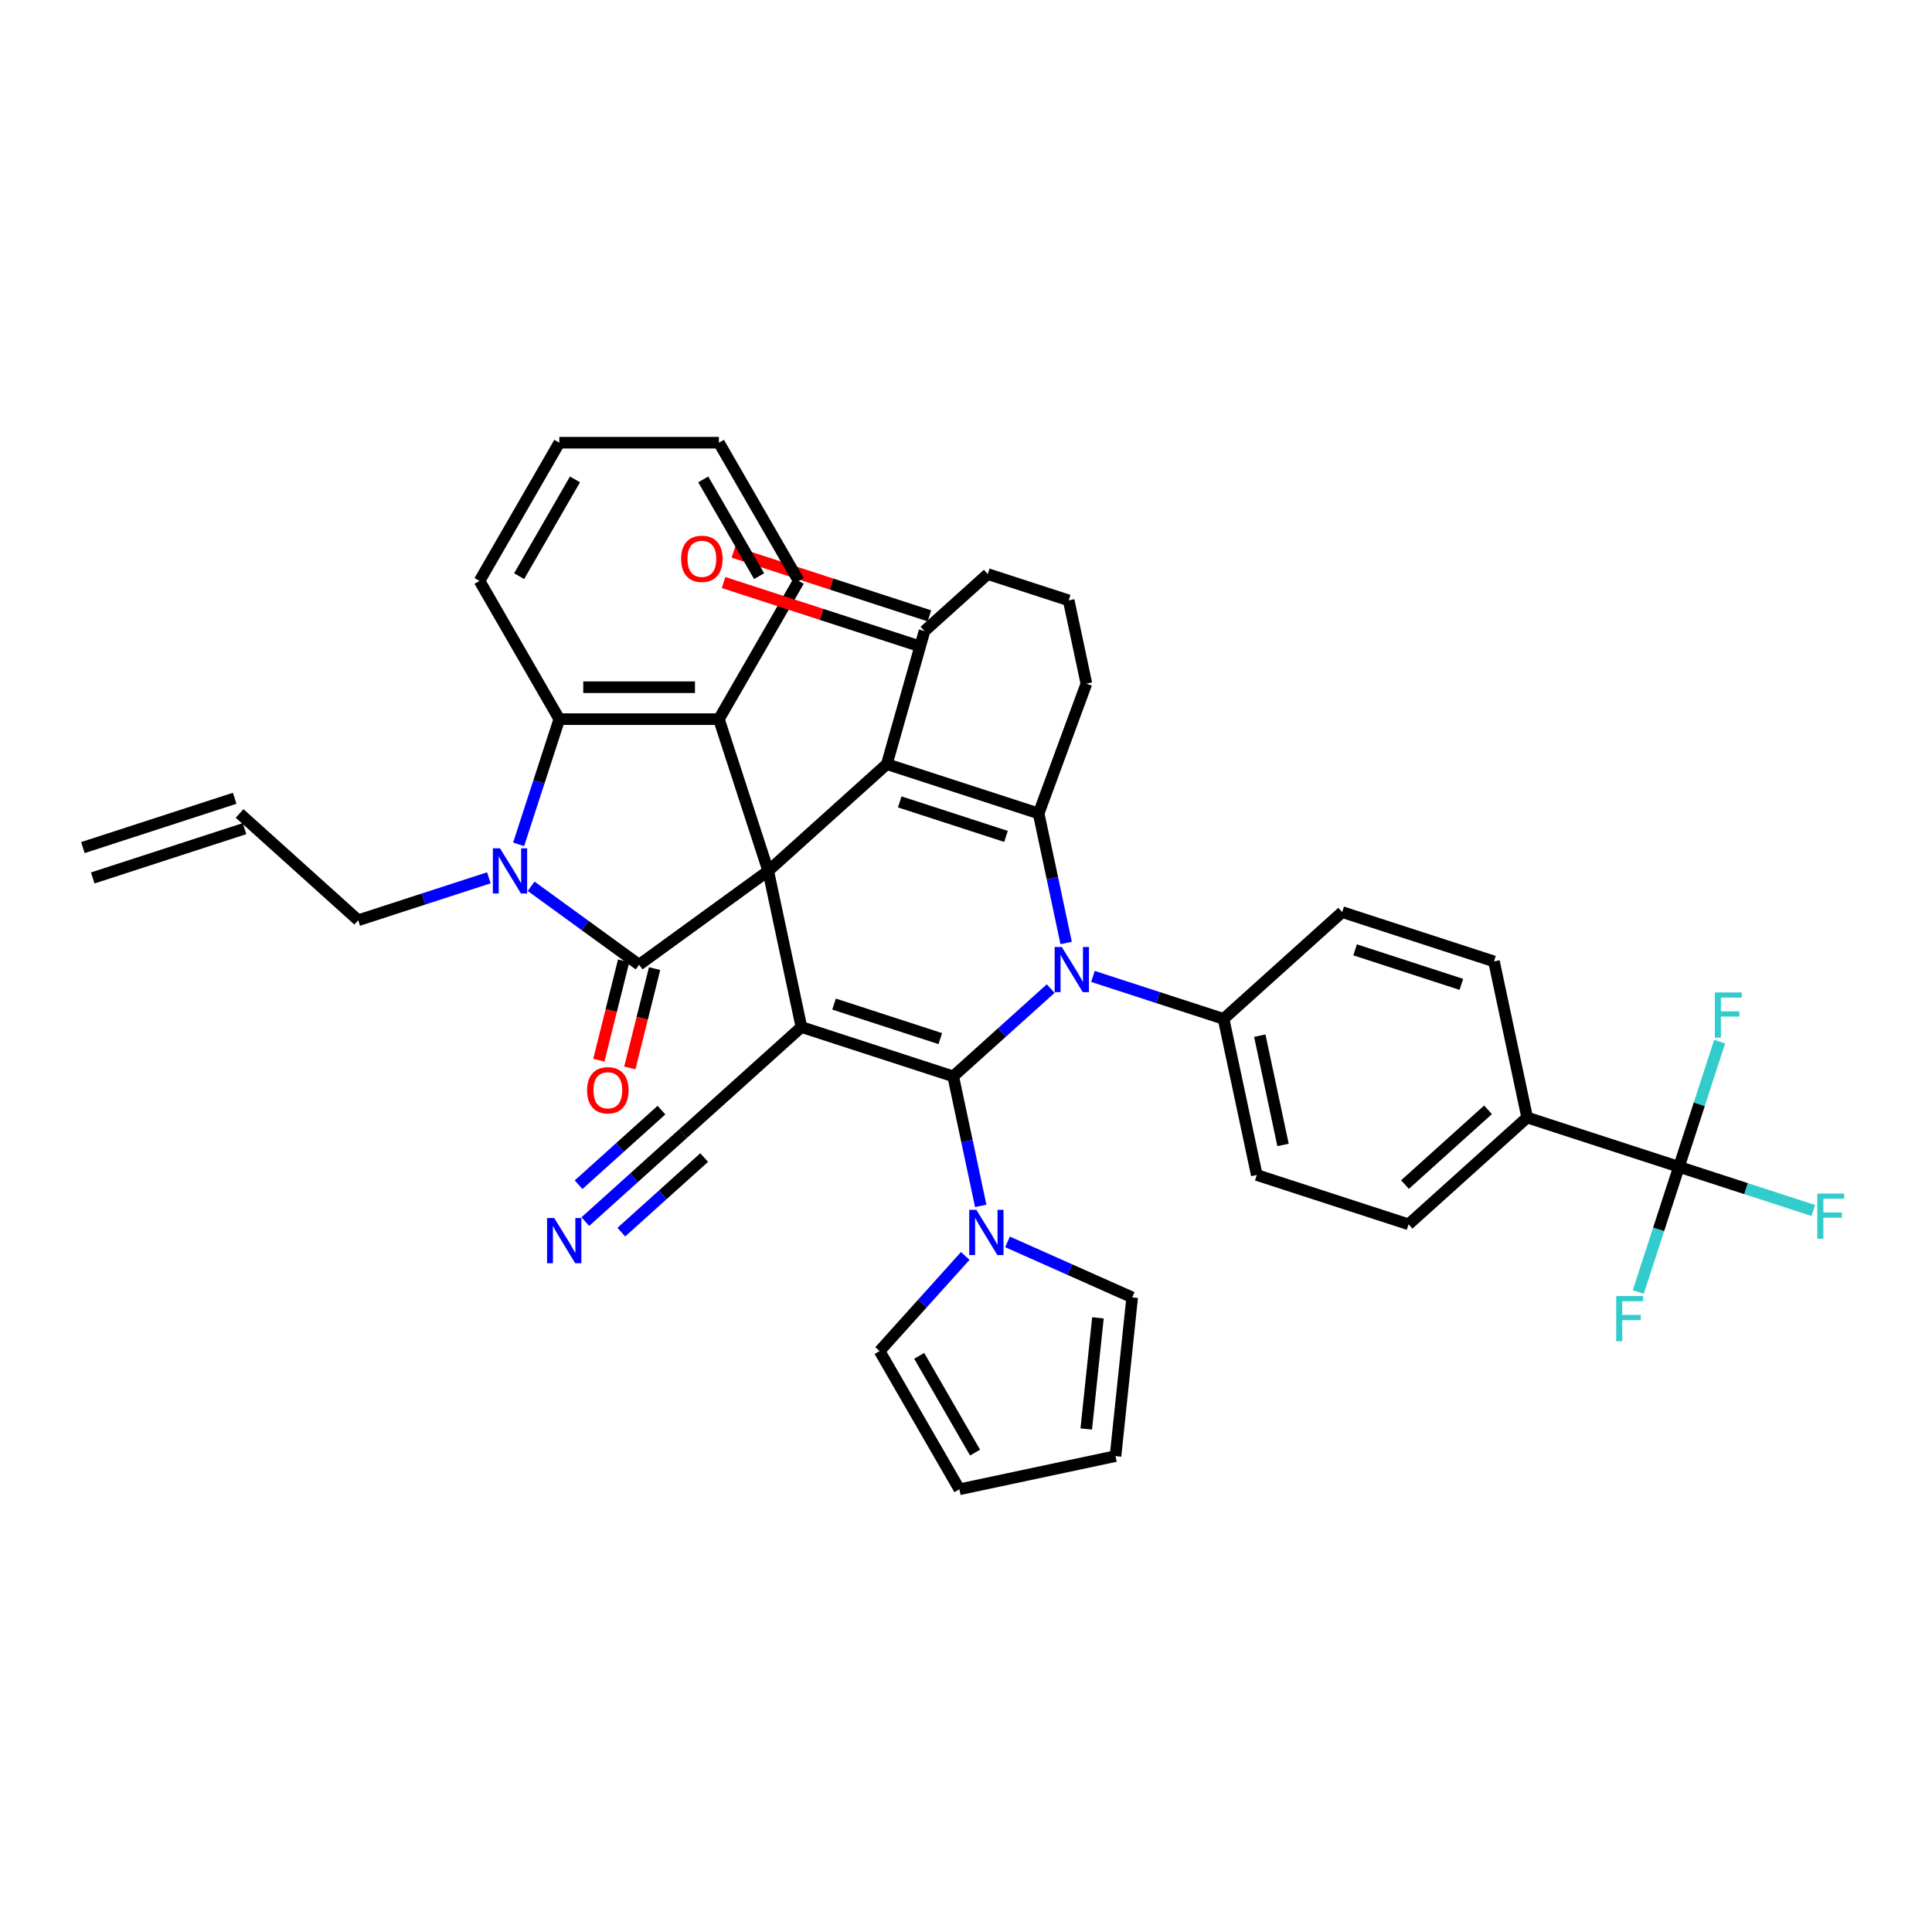 <?xml version='1.0' encoding='iso-8859-1'?>
<svg version='1.1' baseProfile='full'
              xmlns='http://www.w3.org/2000/svg'
                      xmlns:rdkit='http://www.rdkit.org/xml'
                      xmlns:xlink='http://www.w3.org/1999/xlink'
                  xml:space='preserve'
width='1000px' height='1000px' viewBox='0 0 1000 1000'>
<!-- END OF HEADER -->
<rect style='opacity:1.0;fill:#FFFFFF;stroke:none' width='1000' height='1000' x='0' y='0'> </rect>
<path class='bond-0' d='M 397.636,450.791 L 414.811,531.594' style='fill:none;fill-rule:evenodd;stroke:#000000;stroke-width:6px;stroke-linecap:butt;stroke-linejoin:miter;stroke-opacity:1' />
<path class='bond-3' d='M 397.636,450.791 L 459.026,395.516' style='fill:none;fill-rule:evenodd;stroke:#000000;stroke-width:6px;stroke-linecap:butt;stroke-linejoin:miter;stroke-opacity:1' />
<path class='bond-4' d='M 397.636,450.791 L 330.805,499.347' style='fill:none;fill-rule:evenodd;stroke:#000000;stroke-width:6px;stroke-linecap:butt;stroke-linejoin:miter;stroke-opacity:1' />
<path class='bond-7' d='M 397.636,450.791 L 372.109,372.227' style='fill:none;fill-rule:evenodd;stroke:#000000;stroke-width:6px;stroke-linecap:butt;stroke-linejoin:miter;stroke-opacity:1' />
<path class='bond-1' d='M 414.811,531.594 L 493.376,557.121' style='fill:none;fill-rule:evenodd;stroke:#000000;stroke-width:6px;stroke-linecap:butt;stroke-linejoin:miter;stroke-opacity:1' />
<path class='bond-1' d='M 431.702,519.71 L 486.697,537.579' style='fill:none;fill-rule:evenodd;stroke:#000000;stroke-width:6px;stroke-linecap:butt;stroke-linejoin:miter;stroke-opacity:1' />
<path class='bond-11' d='M 414.811,531.594 L 353.422,586.87' style='fill:none;fill-rule:evenodd;stroke:#000000;stroke-width:6px;stroke-linecap:butt;stroke-linejoin:miter;stroke-opacity:1' />
<path class='bond-2' d='M 493.376,557.121 L 518.602,534.408' style='fill:none;fill-rule:evenodd;stroke:#000000;stroke-width:6px;stroke-linecap:butt;stroke-linejoin:miter;stroke-opacity:1' />
<path class='bond-2' d='M 518.602,534.408 L 543.829,511.694' style='fill:none;fill-rule:evenodd;stroke:#0000FF;stroke-width:6px;stroke-linecap:butt;stroke-linejoin:miter;stroke-opacity:1' />
<path class='bond-9' d='M 493.376,557.121 L 500.501,590.642' style='fill:none;fill-rule:evenodd;stroke:#000000;stroke-width:6px;stroke-linecap:butt;stroke-linejoin:miter;stroke-opacity:1' />
<path class='bond-9' d='M 500.501,590.642 L 507.626,624.162' style='fill:none;fill-rule:evenodd;stroke:#0000FF;stroke-width:6px;stroke-linecap:butt;stroke-linejoin:miter;stroke-opacity:1' />
<path class='bond-13' d='M 565.703,505.4 L 599.517,516.386' style='fill:none;fill-rule:evenodd;stroke:#0000FF;stroke-width:6px;stroke-linecap:butt;stroke-linejoin:miter;stroke-opacity:1' />
<path class='bond-13' d='M 599.517,516.386 L 633.331,527.373' style='fill:none;fill-rule:evenodd;stroke:#000000;stroke-width:6px;stroke-linecap:butt;stroke-linejoin:miter;stroke-opacity:1' />
<path class='bond-39' d='M 551.841,488.084 L 544.716,454.563' style='fill:none;fill-rule:evenodd;stroke:#0000FF;stroke-width:6px;stroke-linecap:butt;stroke-linejoin:miter;stroke-opacity:1' />
<path class='bond-39' d='M 544.716,454.563 L 537.591,421.043' style='fill:none;fill-rule:evenodd;stroke:#000000;stroke-width:6px;stroke-linecap:butt;stroke-linejoin:miter;stroke-opacity:1' />
<path class='bond-5' d='M 459.026,395.516 L 537.591,421.043' style='fill:none;fill-rule:evenodd;stroke:#000000;stroke-width:6px;stroke-linecap:butt;stroke-linejoin:miter;stroke-opacity:1' />
<path class='bond-5' d='M 465.705,415.058 L 520.701,432.927' style='fill:none;fill-rule:evenodd;stroke:#000000;stroke-width:6px;stroke-linecap:butt;stroke-linejoin:miter;stroke-opacity:1' />
<path class='bond-12' d='M 459.026,395.516 L 478.514,326.626' style='fill:none;fill-rule:evenodd;stroke:#000000;stroke-width:6px;stroke-linecap:butt;stroke-linejoin:miter;stroke-opacity:1' />
<path class='bond-6' d='M 330.805,499.347 L 302.858,479.043' style='fill:none;fill-rule:evenodd;stroke:#000000;stroke-width:6px;stroke-linecap:butt;stroke-linejoin:miter;stroke-opacity:1' />
<path class='bond-6' d='M 302.858,479.043 L 274.911,458.738' style='fill:none;fill-rule:evenodd;stroke:#0000FF;stroke-width:6px;stroke-linecap:butt;stroke-linejoin:miter;stroke-opacity:1' />
<path class='bond-15' d='M 322.79,497.348 L 316.378,523.059' style='fill:none;fill-rule:evenodd;stroke:#000000;stroke-width:6px;stroke-linecap:butt;stroke-linejoin:miter;stroke-opacity:1' />
<path class='bond-15' d='M 316.378,523.059 L 309.966,548.77' style='fill:none;fill-rule:evenodd;stroke:#FF0000;stroke-width:6px;stroke-linecap:butt;stroke-linejoin:miter;stroke-opacity:1' />
<path class='bond-15' d='M 338.82,501.346 L 332.408,527.057' style='fill:none;fill-rule:evenodd;stroke:#000000;stroke-width:6px;stroke-linecap:butt;stroke-linejoin:miter;stroke-opacity:1' />
<path class='bond-15' d='M 332.408,527.057 L 325.997,552.768' style='fill:none;fill-rule:evenodd;stroke:#FF0000;stroke-width:6px;stroke-linecap:butt;stroke-linejoin:miter;stroke-opacity:1' />
<path class='bond-31' d='M 537.591,421.043 L 562.317,353.855' style='fill:none;fill-rule:evenodd;stroke:#000000;stroke-width:6px;stroke-linecap:butt;stroke-linejoin:miter;stroke-opacity:1' />
<path class='bond-26' d='M 253.037,454.345 L 219.223,465.332' style='fill:none;fill-rule:evenodd;stroke:#0000FF;stroke-width:6px;stroke-linecap:butt;stroke-linejoin:miter;stroke-opacity:1' />
<path class='bond-26' d='M 219.223,465.332 L 185.409,476.319' style='fill:none;fill-rule:evenodd;stroke:#000000;stroke-width:6px;stroke-linecap:butt;stroke-linejoin:miter;stroke-opacity:1' />
<path class='bond-40' d='M 268.446,437.029 L 278.973,404.628' style='fill:none;fill-rule:evenodd;stroke:#0000FF;stroke-width:6px;stroke-linecap:butt;stroke-linejoin:miter;stroke-opacity:1' />
<path class='bond-40' d='M 278.973,404.628 L 289.501,372.227' style='fill:none;fill-rule:evenodd;stroke:#000000;stroke-width:6px;stroke-linecap:butt;stroke-linejoin:miter;stroke-opacity:1' />
<path class='bond-8' d='M 372.109,372.227 L 289.501,372.227' style='fill:none;fill-rule:evenodd;stroke:#000000;stroke-width:6px;stroke-linecap:butt;stroke-linejoin:miter;stroke-opacity:1' />
<path class='bond-8' d='M 359.718,355.705 L 301.892,355.705' style='fill:none;fill-rule:evenodd;stroke:#000000;stroke-width:6px;stroke-linecap:butt;stroke-linejoin:miter;stroke-opacity:1' />
<path class='bond-33' d='M 372.109,372.227 L 413.413,300.686' style='fill:none;fill-rule:evenodd;stroke:#000000;stroke-width:6px;stroke-linecap:butt;stroke-linejoin:miter;stroke-opacity:1' />
<path class='bond-34' d='M 289.501,372.227 L 248.197,300.686' style='fill:none;fill-rule:evenodd;stroke:#000000;stroke-width:6px;stroke-linecap:butt;stroke-linejoin:miter;stroke-opacity:1' />
<path class='bond-17' d='M 521.489,642.794 L 553.753,657.159' style='fill:none;fill-rule:evenodd;stroke:#0000FF;stroke-width:6px;stroke-linecap:butt;stroke-linejoin:miter;stroke-opacity:1' />
<path class='bond-17' d='M 553.753,657.159 L 586.017,671.524' style='fill:none;fill-rule:evenodd;stroke:#000000;stroke-width:6px;stroke-linecap:butt;stroke-linejoin:miter;stroke-opacity:1' />
<path class='bond-18' d='M 499.614,650.071 L 477.445,674.693' style='fill:none;fill-rule:evenodd;stroke:#0000FF;stroke-width:6px;stroke-linecap:butt;stroke-linejoin:miter;stroke-opacity:1' />
<path class='bond-18' d='M 477.445,674.693 L 455.276,699.314' style='fill:none;fill-rule:evenodd;stroke:#000000;stroke-width:6px;stroke-linecap:butt;stroke-linejoin:miter;stroke-opacity:1' />
<path class='bond-10' d='M 869.025,603.955 L 790.46,578.428' style='fill:none;fill-rule:evenodd;stroke:#000000;stroke-width:6px;stroke-linecap:butt;stroke-linejoin:miter;stroke-opacity:1' />
<path class='bond-27' d='M 869.025,603.955 L 903.797,615.253' style='fill:none;fill-rule:evenodd;stroke:#000000;stroke-width:6px;stroke-linecap:butt;stroke-linejoin:miter;stroke-opacity:1' />
<path class='bond-27' d='M 903.797,615.253 L 938.569,626.551' style='fill:none;fill-rule:evenodd;stroke:#33CCCC;stroke-width:6px;stroke-linecap:butt;stroke-linejoin:miter;stroke-opacity:1' />
<path class='bond-28' d='M 869.025,603.955 L 858.497,636.356' style='fill:none;fill-rule:evenodd;stroke:#000000;stroke-width:6px;stroke-linecap:butt;stroke-linejoin:miter;stroke-opacity:1' />
<path class='bond-28' d='M 858.497,636.356 L 847.97,668.757' style='fill:none;fill-rule:evenodd;stroke:#33CCCC;stroke-width:6px;stroke-linecap:butt;stroke-linejoin:miter;stroke-opacity:1' />
<path class='bond-29' d='M 869.025,603.955 L 879.553,571.554' style='fill:none;fill-rule:evenodd;stroke:#000000;stroke-width:6px;stroke-linecap:butt;stroke-linejoin:miter;stroke-opacity:1' />
<path class='bond-29' d='M 879.553,571.554 L 890.081,539.153' style='fill:none;fill-rule:evenodd;stroke:#33CCCC;stroke-width:6px;stroke-linecap:butt;stroke-linejoin:miter;stroke-opacity:1' />
<path class='bond-14' d='M 353.422,586.87 L 328.196,609.583' style='fill:none;fill-rule:evenodd;stroke:#000000;stroke-width:6px;stroke-linecap:butt;stroke-linejoin:miter;stroke-opacity:1' />
<path class='bond-14' d='M 328.196,609.583 L 302.969,632.297' style='fill:none;fill-rule:evenodd;stroke:#0000FF;stroke-width:6px;stroke-linecap:butt;stroke-linejoin:miter;stroke-opacity:1' />
<path class='bond-14' d='M 342.367,574.592 L 320.924,593.898' style='fill:none;fill-rule:evenodd;stroke:#000000;stroke-width:6px;stroke-linecap:butt;stroke-linejoin:miter;stroke-opacity:1' />
<path class='bond-14' d='M 320.924,593.898 L 299.482,613.205' style='fill:none;fill-rule:evenodd;stroke:#0000FF;stroke-width:6px;stroke-linecap:butt;stroke-linejoin:miter;stroke-opacity:1' />
<path class='bond-14' d='M 364.477,599.148 L 343.035,618.454' style='fill:none;fill-rule:evenodd;stroke:#000000;stroke-width:6px;stroke-linecap:butt;stroke-linejoin:miter;stroke-opacity:1' />
<path class='bond-14' d='M 343.035,618.454 L 321.592,637.761' style='fill:none;fill-rule:evenodd;stroke:#0000FF;stroke-width:6px;stroke-linecap:butt;stroke-linejoin:miter;stroke-opacity:1' />
<path class='bond-19' d='M 481.067,318.769 L 430.337,302.286' style='fill:none;fill-rule:evenodd;stroke:#000000;stroke-width:6px;stroke-linecap:butt;stroke-linejoin:miter;stroke-opacity:1' />
<path class='bond-19' d='M 430.337,302.286 L 379.607,285.803' style='fill:none;fill-rule:evenodd;stroke:#FF0000;stroke-width:6px;stroke-linecap:butt;stroke-linejoin:miter;stroke-opacity:1' />
<path class='bond-19' d='M 475.962,334.482 L 425.231,317.999' style='fill:none;fill-rule:evenodd;stroke:#000000;stroke-width:6px;stroke-linecap:butt;stroke-linejoin:miter;stroke-opacity:1' />
<path class='bond-19' d='M 425.231,317.999 L 374.501,301.516' style='fill:none;fill-rule:evenodd;stroke:#FF0000;stroke-width:6px;stroke-linecap:butt;stroke-linejoin:miter;stroke-opacity:1' />
<path class='bond-35' d='M 478.514,326.626 L 511.255,297.146' style='fill:none;fill-rule:evenodd;stroke:#000000;stroke-width:6px;stroke-linecap:butt;stroke-linejoin:miter;stroke-opacity:1' />
<path class='bond-22' d='M 633.331,527.373 L 694.72,472.098' style='fill:none;fill-rule:evenodd;stroke:#000000;stroke-width:6px;stroke-linecap:butt;stroke-linejoin:miter;stroke-opacity:1' />
<path class='bond-23' d='M 633.331,527.373 L 650.506,608.176' style='fill:none;fill-rule:evenodd;stroke:#000000;stroke-width:6px;stroke-linecap:butt;stroke-linejoin:miter;stroke-opacity:1' />
<path class='bond-23' d='M 652.067,536.059 L 664.09,592.621' style='fill:none;fill-rule:evenodd;stroke:#000000;stroke-width:6px;stroke-linecap:butt;stroke-linejoin:miter;stroke-opacity:1' />
<path class='bond-16' d='M 790.46,578.428 L 729.071,633.703' style='fill:none;fill-rule:evenodd;stroke:#000000;stroke-width:6px;stroke-linecap:butt;stroke-linejoin:miter;stroke-opacity:1' />
<path class='bond-16' d='M 770.197,574.441 L 727.224,613.134' style='fill:none;fill-rule:evenodd;stroke:#000000;stroke-width:6px;stroke-linecap:butt;stroke-linejoin:miter;stroke-opacity:1' />
<path class='bond-44' d='M 790.46,578.428 L 773.285,497.625' style='fill:none;fill-rule:evenodd;stroke:#000000;stroke-width:6px;stroke-linecap:butt;stroke-linejoin:miter;stroke-opacity:1' />
<path class='bond-20' d='M 586.017,671.524 L 577.383,753.679' style='fill:none;fill-rule:evenodd;stroke:#000000;stroke-width:6px;stroke-linecap:butt;stroke-linejoin:miter;stroke-opacity:1' />
<path class='bond-20' d='M 568.291,682.12 L 562.247,739.629' style='fill:none;fill-rule:evenodd;stroke:#000000;stroke-width:6px;stroke-linecap:butt;stroke-linejoin:miter;stroke-opacity:1' />
<path class='bond-21' d='M 455.276,699.314 L 496.58,770.854' style='fill:none;fill-rule:evenodd;stroke:#000000;stroke-width:6px;stroke-linecap:butt;stroke-linejoin:miter;stroke-opacity:1' />
<path class='bond-21' d='M 475.78,701.784 L 504.692,751.863' style='fill:none;fill-rule:evenodd;stroke:#000000;stroke-width:6px;stroke-linecap:butt;stroke-linejoin:miter;stroke-opacity:1' />
<path class='bond-43' d='M 577.383,753.679 L 496.58,770.854' style='fill:none;fill-rule:evenodd;stroke:#000000;stroke-width:6px;stroke-linecap:butt;stroke-linejoin:miter;stroke-opacity:1' />
<path class='bond-25' d='M 694.72,472.098 L 773.285,497.625' style='fill:none;fill-rule:evenodd;stroke:#000000;stroke-width:6px;stroke-linecap:butt;stroke-linejoin:miter;stroke-opacity:1' />
<path class='bond-25' d='M 701.4,491.64 L 756.395,509.509' style='fill:none;fill-rule:evenodd;stroke:#000000;stroke-width:6px;stroke-linecap:butt;stroke-linejoin:miter;stroke-opacity:1' />
<path class='bond-24' d='M 650.506,608.176 L 729.071,633.703' style='fill:none;fill-rule:evenodd;stroke:#000000;stroke-width:6px;stroke-linecap:butt;stroke-linejoin:miter;stroke-opacity:1' />
<path class='bond-30' d='M 185.409,476.319 L 124.019,421.043' style='fill:none;fill-rule:evenodd;stroke:#000000;stroke-width:6px;stroke-linecap:butt;stroke-linejoin:miter;stroke-opacity:1' />
<path class='bond-32' d='M 121.467,413.187 L 42.902,438.714' style='fill:none;fill-rule:evenodd;stroke:#000000;stroke-width:6px;stroke-linecap:butt;stroke-linejoin:miter;stroke-opacity:1' />
<path class='bond-32' d='M 126.572,428.9 L 48.007,454.427' style='fill:none;fill-rule:evenodd;stroke:#000000;stroke-width:6px;stroke-linecap:butt;stroke-linejoin:miter;stroke-opacity:1' />
<path class='bond-36' d='M 562.317,353.855 L 553.157,310.76' style='fill:none;fill-rule:evenodd;stroke:#000000;stroke-width:6px;stroke-linecap:butt;stroke-linejoin:miter;stroke-opacity:1' />
<path class='bond-37' d='M 413.413,300.686 L 372.109,229.146' style='fill:none;fill-rule:evenodd;stroke:#000000;stroke-width:6px;stroke-linecap:butt;stroke-linejoin:miter;stroke-opacity:1' />
<path class='bond-37' d='M 392.909,298.216 L 363.996,248.137' style='fill:none;fill-rule:evenodd;stroke:#000000;stroke-width:6px;stroke-linecap:butt;stroke-linejoin:miter;stroke-opacity:1' />
<path class='bond-42' d='M 248.197,300.686 L 289.501,229.146' style='fill:none;fill-rule:evenodd;stroke:#000000;stroke-width:6px;stroke-linecap:butt;stroke-linejoin:miter;stroke-opacity:1' />
<path class='bond-42' d='M 268.701,298.216 L 297.614,248.137' style='fill:none;fill-rule:evenodd;stroke:#000000;stroke-width:6px;stroke-linecap:butt;stroke-linejoin:miter;stroke-opacity:1' />
<path class='bond-41' d='M 511.255,297.146 L 553.157,310.76' style='fill:none;fill-rule:evenodd;stroke:#000000;stroke-width:6px;stroke-linecap:butt;stroke-linejoin:miter;stroke-opacity:1' />
<path class='bond-38' d='M 372.109,229.146 L 289.501,229.146' style='fill:none;fill-rule:evenodd;stroke:#000000;stroke-width:6px;stroke-linecap:butt;stroke-linejoin:miter;stroke-opacity:1' />
<path  class='atom-3' d='M 549.595 490.149
L 557.261 502.54
Q 558.021 503.762, 559.243 505.976
Q 560.466 508.19, 560.532 508.322
L 560.532 490.149
L 563.638 490.149
L 563.638 513.543
L 560.433 513.543
L 552.205 499.996
Q 551.247 498.41, 550.222 496.592
Q 549.231 494.775, 548.934 494.213
L 548.934 513.543
L 545.894 513.543
L 545.894 490.149
L 549.595 490.149
' fill='#0000FF'/>
<path  class='atom-7' d='M 258.803 439.094
L 266.469 451.485
Q 267.229 452.708, 268.451 454.922
Q 269.674 457.136, 269.74 457.268
L 269.74 439.094
L 272.846 439.094
L 272.846 462.489
L 269.641 462.489
L 261.413 448.941
Q 260.455 447.355, 259.43 445.538
Q 258.439 443.72, 258.142 443.159
L 258.142 462.489
L 255.102 462.489
L 255.102 439.094
L 258.803 439.094
' fill='#0000FF'/>
<path  class='atom-10' d='M 505.38 626.227
L 513.046 638.618
Q 513.806 639.841, 515.029 642.055
Q 516.251 644.269, 516.317 644.401
L 516.317 626.227
L 519.423 626.227
L 519.423 649.622
L 516.218 649.622
L 507.991 636.074
Q 507.032 634.488, 506.008 632.67
Q 505.017 630.853, 504.719 630.291
L 504.719 649.622
L 501.679 649.622
L 501.679 626.227
L 505.38 626.227
' fill='#0000FF'/>
<path  class='atom-15' d='M 286.861 630.448
L 294.527 642.839
Q 295.287 644.062, 296.509 646.276
Q 297.732 648.49, 297.798 648.622
L 297.798 630.448
L 300.904 630.448
L 300.904 653.842
L 297.699 653.842
L 289.471 640.295
Q 288.513 638.709, 287.489 636.891
Q 286.497 635.074, 286.2 634.512
L 286.2 653.842
L 283.16 653.842
L 283.16 630.448
L 286.861 630.448
' fill='#0000FF'/>
<path  class='atom-16' d='M 303.875 564.337
Q 303.875 558.72, 306.651 555.581
Q 309.426 552.442, 314.614 552.442
Q 319.802 552.442, 322.577 555.581
Q 325.353 558.72, 325.353 564.337
Q 325.353 570.021, 322.544 573.259
Q 319.736 576.464, 314.614 576.464
Q 309.459 576.464, 306.651 573.259
Q 303.875 570.054, 303.875 564.337
M 314.614 573.821
Q 318.183 573.821, 320.099 571.442
Q 322.049 569.029, 322.049 564.337
Q 322.049 559.744, 320.099 557.431
Q 318.183 555.085, 314.614 555.085
Q 311.045 555.085, 309.096 557.398
Q 307.179 559.711, 307.179 564.337
Q 307.179 569.062, 309.096 571.442
Q 311.045 573.821, 314.614 573.821
' fill='#FF0000'/>
<path  class='atom-20' d='M 352.547 289.252
Q 352.547 283.635, 355.323 280.496
Q 358.098 277.357, 363.286 277.357
Q 368.474 277.357, 371.249 280.496
Q 374.025 283.635, 374.025 289.252
Q 374.025 294.936, 371.216 298.174
Q 368.408 301.379, 363.286 301.379
Q 358.131 301.379, 355.323 298.174
Q 352.547 294.969, 352.547 289.252
M 363.286 298.735
Q 366.855 298.735, 368.771 296.356
Q 370.721 293.944, 370.721 289.252
Q 370.721 284.659, 368.771 282.346
Q 366.855 280, 363.286 280
Q 359.717 280, 357.768 282.313
Q 355.851 284.626, 355.851 289.252
Q 355.851 293.977, 357.768 296.356
Q 359.717 298.735, 363.286 298.735
' fill='#FF0000'/>
<path  class='atom-28' d='M 940.634 617.785
L 954.545 617.785
L 954.545 620.461
L 943.773 620.461
L 943.773 627.566
L 953.356 627.566
L 953.356 630.275
L 943.773 630.275
L 943.773 641.18
L 940.634 641.18
L 940.634 617.785
' fill='#33CCCC'/>
<path  class='atom-29' d='M 836.542 670.823
L 850.453 670.823
L 850.453 673.499
L 839.681 673.499
L 839.681 680.603
L 849.264 680.603
L 849.264 683.313
L 839.681 683.313
L 839.681 694.217
L 836.542 694.217
L 836.542 670.823
' fill='#33CCCC'/>
<path  class='atom-30' d='M 887.597 513.693
L 901.508 513.693
L 901.508 516.369
L 890.736 516.369
L 890.736 523.474
L 900.318 523.474
L 900.318 526.183
L 890.736 526.183
L 890.736 537.087
L 887.597 537.087
L 887.597 513.693
' fill='#33CCCC'/>
</svg>
